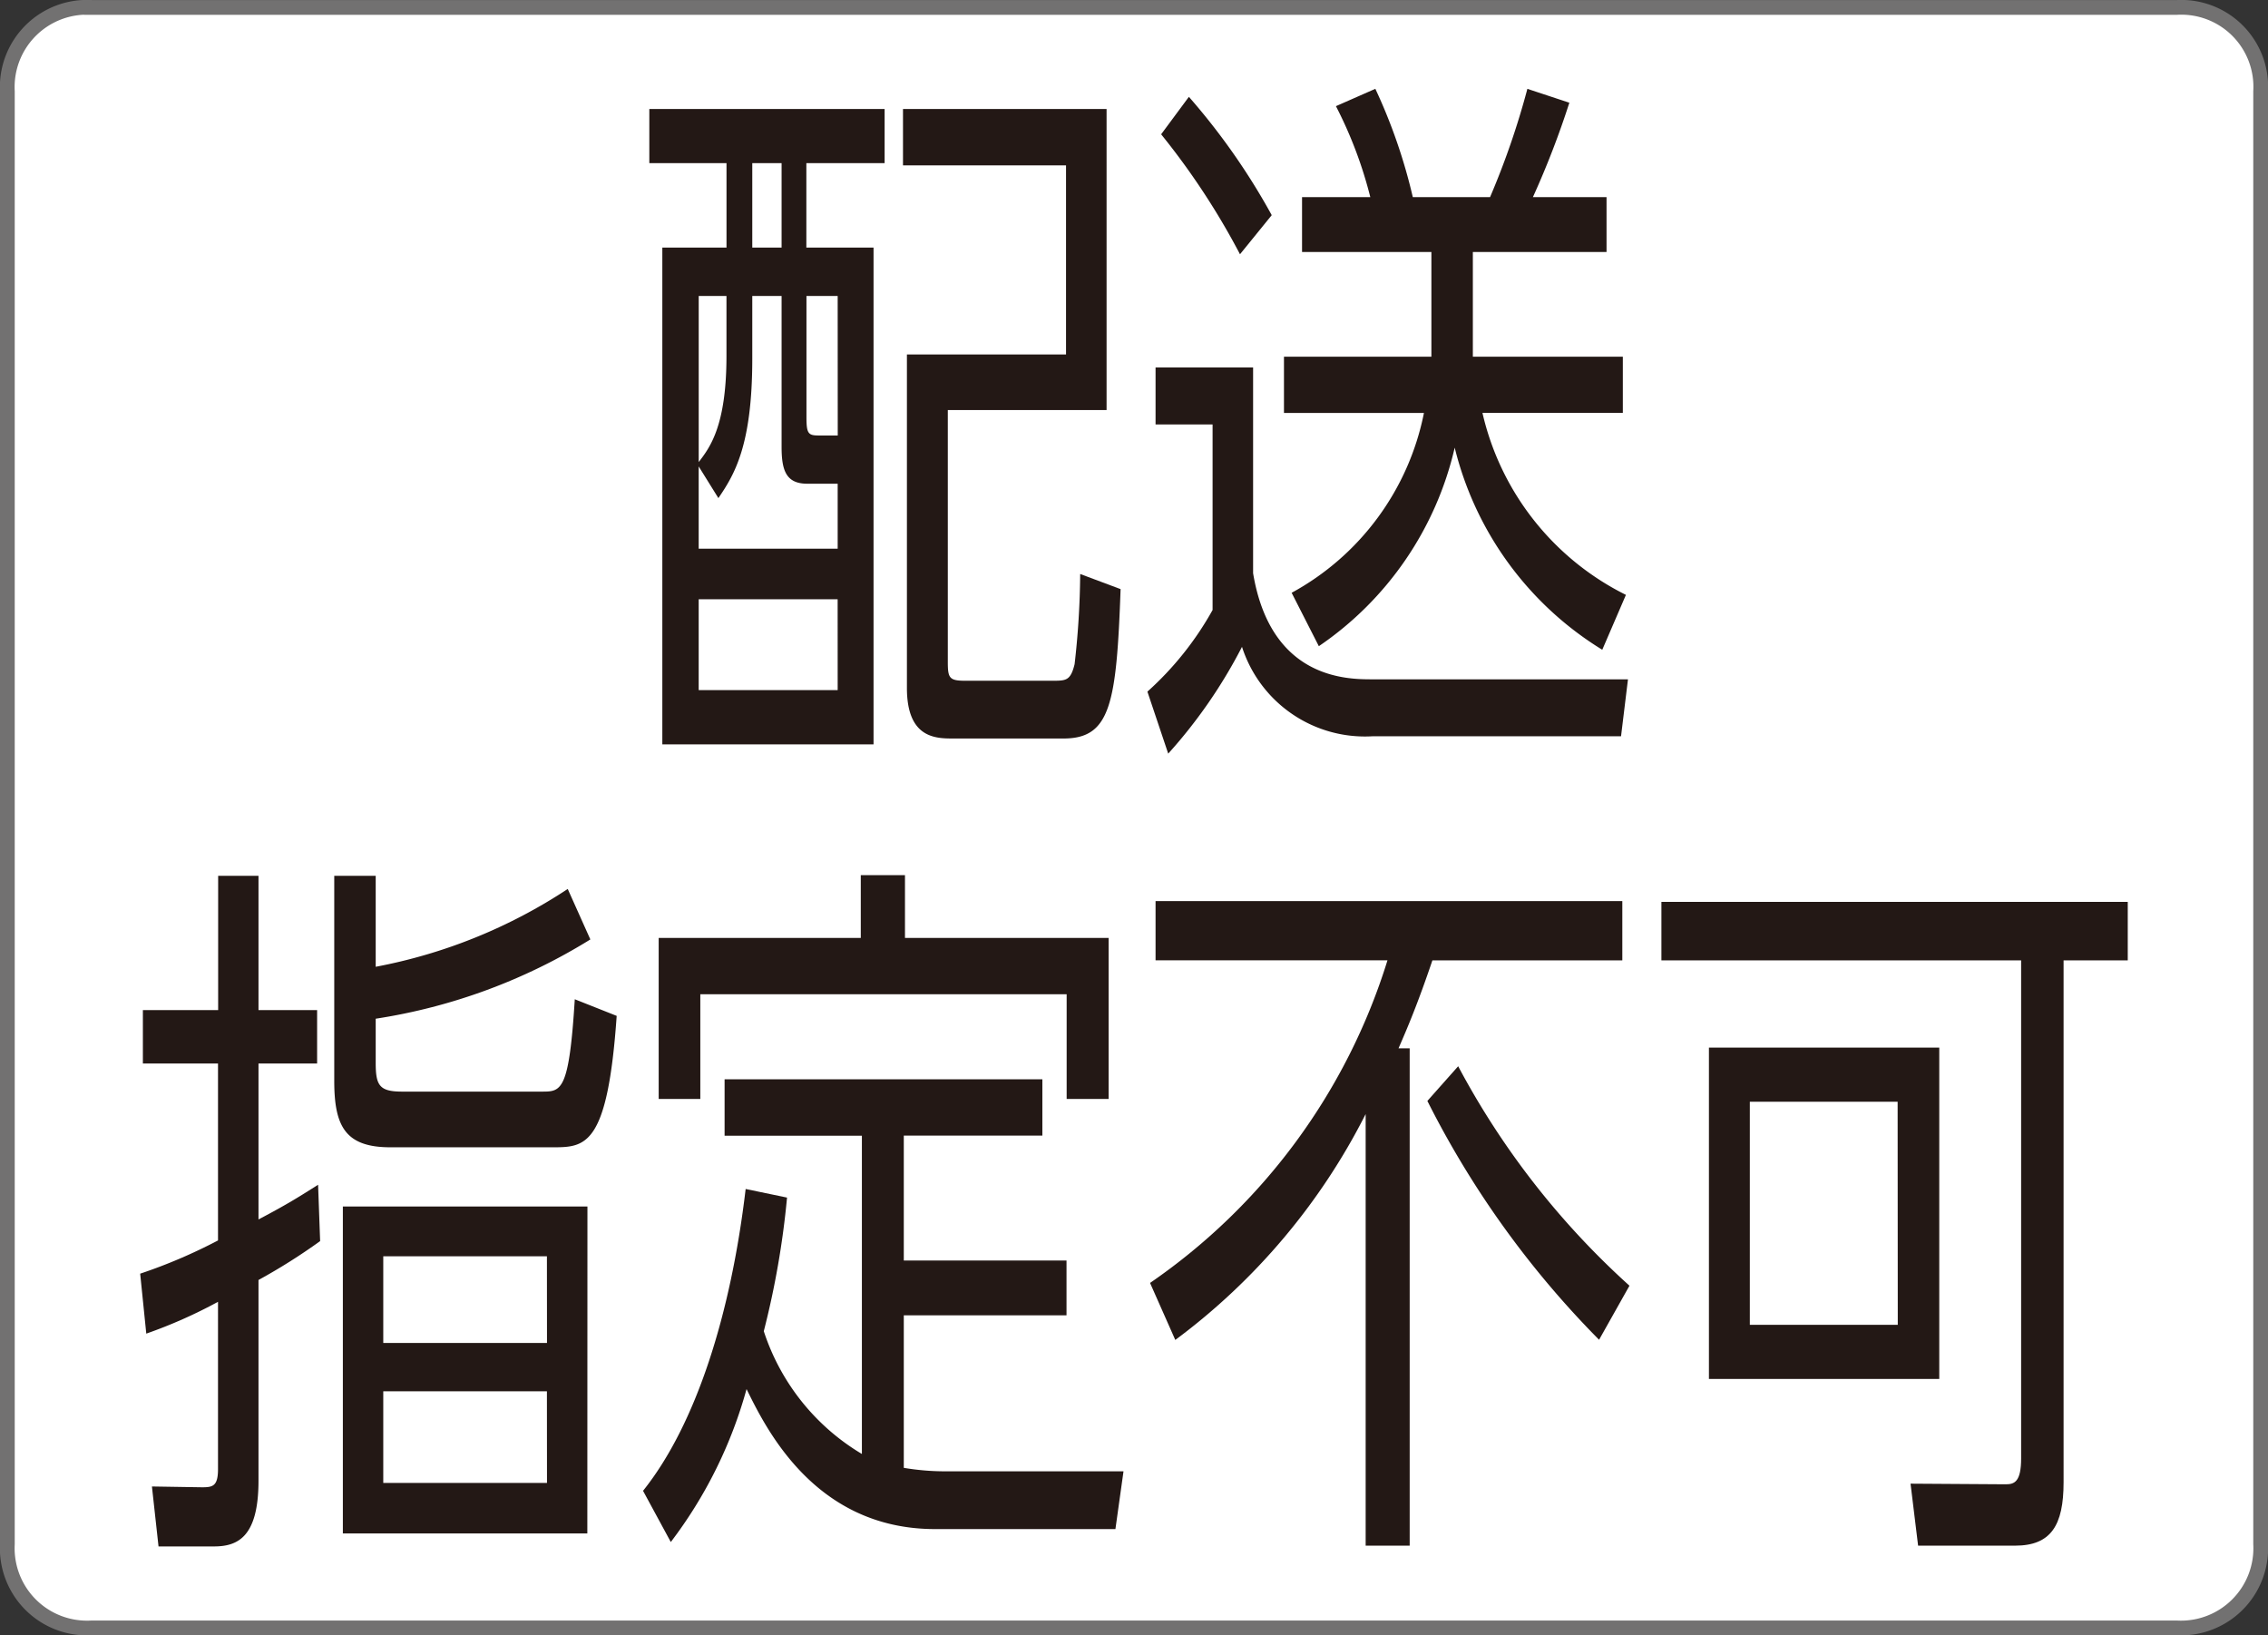 <svg id="レイヤー_1" data-name="レイヤー 1" xmlns="http://www.w3.org/2000/svg" width="65.383" height="47.135" viewBox="0 0 65.383 47.135">
  <rect x="0" y="0" width="65.383" height="47.135" fill="#333333" stroke="none"/>
  <g id="グループ_558" data-name="グループ 558" transform="translate(0.212 0.213)">
    <path id="パス_7693" data-name="パス 7693" d="M2.632.212A2.3,2.3,0,0,0,.212,2.632V44.507a2.3,2.3,0,0,0,2.419,2.416H62.759a2.3,2.3,0,0,0,2.412-2.416V2.632A2.291,2.291,0,0,0,62.759.213H2.632Z" transform="translate(-0.212 -0.212)" fill="#fff" stroke="#727171" stroke-width="0.425"/>
    <g id="グループ_557" data-name="グループ 557" transform="translate(3.831 2.348)">
      <path id="パス_7694" data-name="パス 7694" d="M11.883.986V2.547H9.627V4.981h1.937V19.3H5.475V4.981h1.85V2.547H5.1V.986h6.786Zm-2.97,5.39H8.068V8.188c0,2.515-.525,3.348-.977,4.014l-.568-.914v2.371H10.53V11.787H9.655c-.61,0-.742-.377-.742-1.062V6.375Zm-1.589,0h-.8v4.787c.32-.418.8-1.039.8-3.059Zm3.205,8.741H6.523v2.619H10.53ZM8.913,2.547H8.068V4.981h.845ZM10.53,6.375h-.9v3.5c0,.477.057.522.364.522h.538Zm7.748,3.289H13.705v7.262c0,.459.043.54.494.54H16.72c.392,0,.523,0,.64-.477a24.122,24.122,0,0,0,.161-2.6l1.165.436c-.117,3.307-.292,4.306-1.646,4.306H13.85c-.509,0-1.324-.018-1.324-1.458V8.062h4.587V2.61h-4.7V.986h5.869V9.664Z" transform="translate(9.576 -0.405)" fill="#231815"/>
      <path id="パス_7695" data-name="パス 7695" d="M11.934,8.863v5.93c.509,3.059,2.71,3.059,3.438,3.059h7.369l-.2,1.642H15.372a3.723,3.723,0,0,1-3.758-2.578,14.519,14.519,0,0,1-2.127,3.078l-.6-1.787a9.106,9.106,0,0,0,1.879-2.353V10.506H9.122V8.863h2.811ZM11.556,5.6A21.066,21.066,0,0,0,9.283,2.142l.8-1.08a19.172,19.172,0,0,1,2.388,3.411ZM22.593,8.553v1.62H18.546a7.806,7.806,0,0,0,4.136,5.245L22,17a9.486,9.486,0,0,1-4.254-5.826,9.5,9.5,0,0,1-3.917,5.723l-.784-1.539a7.591,7.591,0,0,0,3.814-5.183H12.824V8.553h4.25V5.534H13.345V3.954h1.968a12.171,12.171,0,0,0-.991-2.623l1.136-.5a15.773,15.773,0,0,1,1.08,3.122h2.227A22.8,22.8,0,0,0,19.841.832l1.21.4A25.332,25.332,0,0,1,20,3.954h2.123v1.58H18.269V8.553h4.324Z" transform="translate(20.148 -0.832)" fill="#231815"/>
      <path id="パス_7696" data-name="パス 7696" d="M6.41,17.35a16.982,16.982,0,0,1-1.777,1.121v5.786c0,1.624-.6,1.894-1.282,1.894h-1.6l-.19-1.728L3,24.446c.305,0,.466-.022.466-.522V19.1a13.967,13.967,0,0,1-2.068.917l-.176-1.728a15.213,15.213,0,0,0,2.244-.958v-5.1H1.3V10.692h2.17V6.821H4.633v3.871H6.323v1.539H4.633v4.495c.873-.459,1.224-.688,1.718-1L6.41,17.35ZM14.2,8.655A16.473,16.473,0,0,1,8.012,10.94v1.269c0,.647.1.832.757.832h4.065c.538,0,.757-.059.917-2.662l1.208.479c-.261,3.766-.9,3.788-1.85,3.788H8.434c-1.3,0-1.617-.607-1.617-1.916V6.821H8.012V9.443A15.133,15.133,0,0,0,13.548,7.2L14.2,8.655Zm-.087,17.122H7.065V16.352h7.051Zm-1.165-7.99H8.23v2.5h4.72Zm0,3.892H8.23V24.32h4.72Z" transform="translate(-1.224 15.863)" fill="#231815"/>
      <path id="パス_7697" data-name="パス 7697" d="M11.358,14.327H7.4V12.7h9.161v1.624H12.566v3.6h4.691v1.58H12.566V23.9a7.2,7.2,0,0,0,1.18.1H18.9l-.233,1.665h-5.2c-3.468,0-4.879-2.911-5.434-4.036a12.939,12.939,0,0,1-2.184,4.409l-.8-1.476c1.53-1.912,2.534-5.1,2.958-8.7l1.193.248a24.774,24.774,0,0,1-.67,3.851A6.444,6.444,0,0,0,11.358,23.5V14.327ZM12.6,6.816V8.625h5.871v4.641h-1.21V10.249H6.7v3.017H5.5V8.625h5.826V6.816H12.6Z" transform="translate(9.446 15.849)" fill="#231815"/>
      <path id="パス_7698" data-name="パス 7698" d="M16.394,11.258V25.592H15.125V13.152a18.508,18.508,0,0,1-5.488,6.511L8.909,18.02a17.592,17.592,0,0,0,6.845-9.3H9.068V7.013H22.524V8.722H17.049c-.422,1.247-.714,1.933-.977,2.536h.322Zm5.46,8.4a27.045,27.045,0,0,1-4.95-6.884l.888-1a23.137,23.137,0,0,0,4.938,6.326Z" transform="translate(20.202 16.399)" fill="#231815"/>
      <path id="パス_7699" data-name="パス 7699" d="M24.394,23.749c0,1.247-.366,1.827-1.4,1.827H20.2l-.218-1.787,2.752.018c.248,0,.436-.081.436-.747V8.706H12.8V7.019H26.244V8.706h-1.85V23.749ZM20.81,20.77H14.17V11.219h6.64Zm-1.2-7.99H15.349V19.21h4.265Z" transform="translate(31.053 16.416)" fill="#231815"/>
    </g>
  </g>
</svg>
